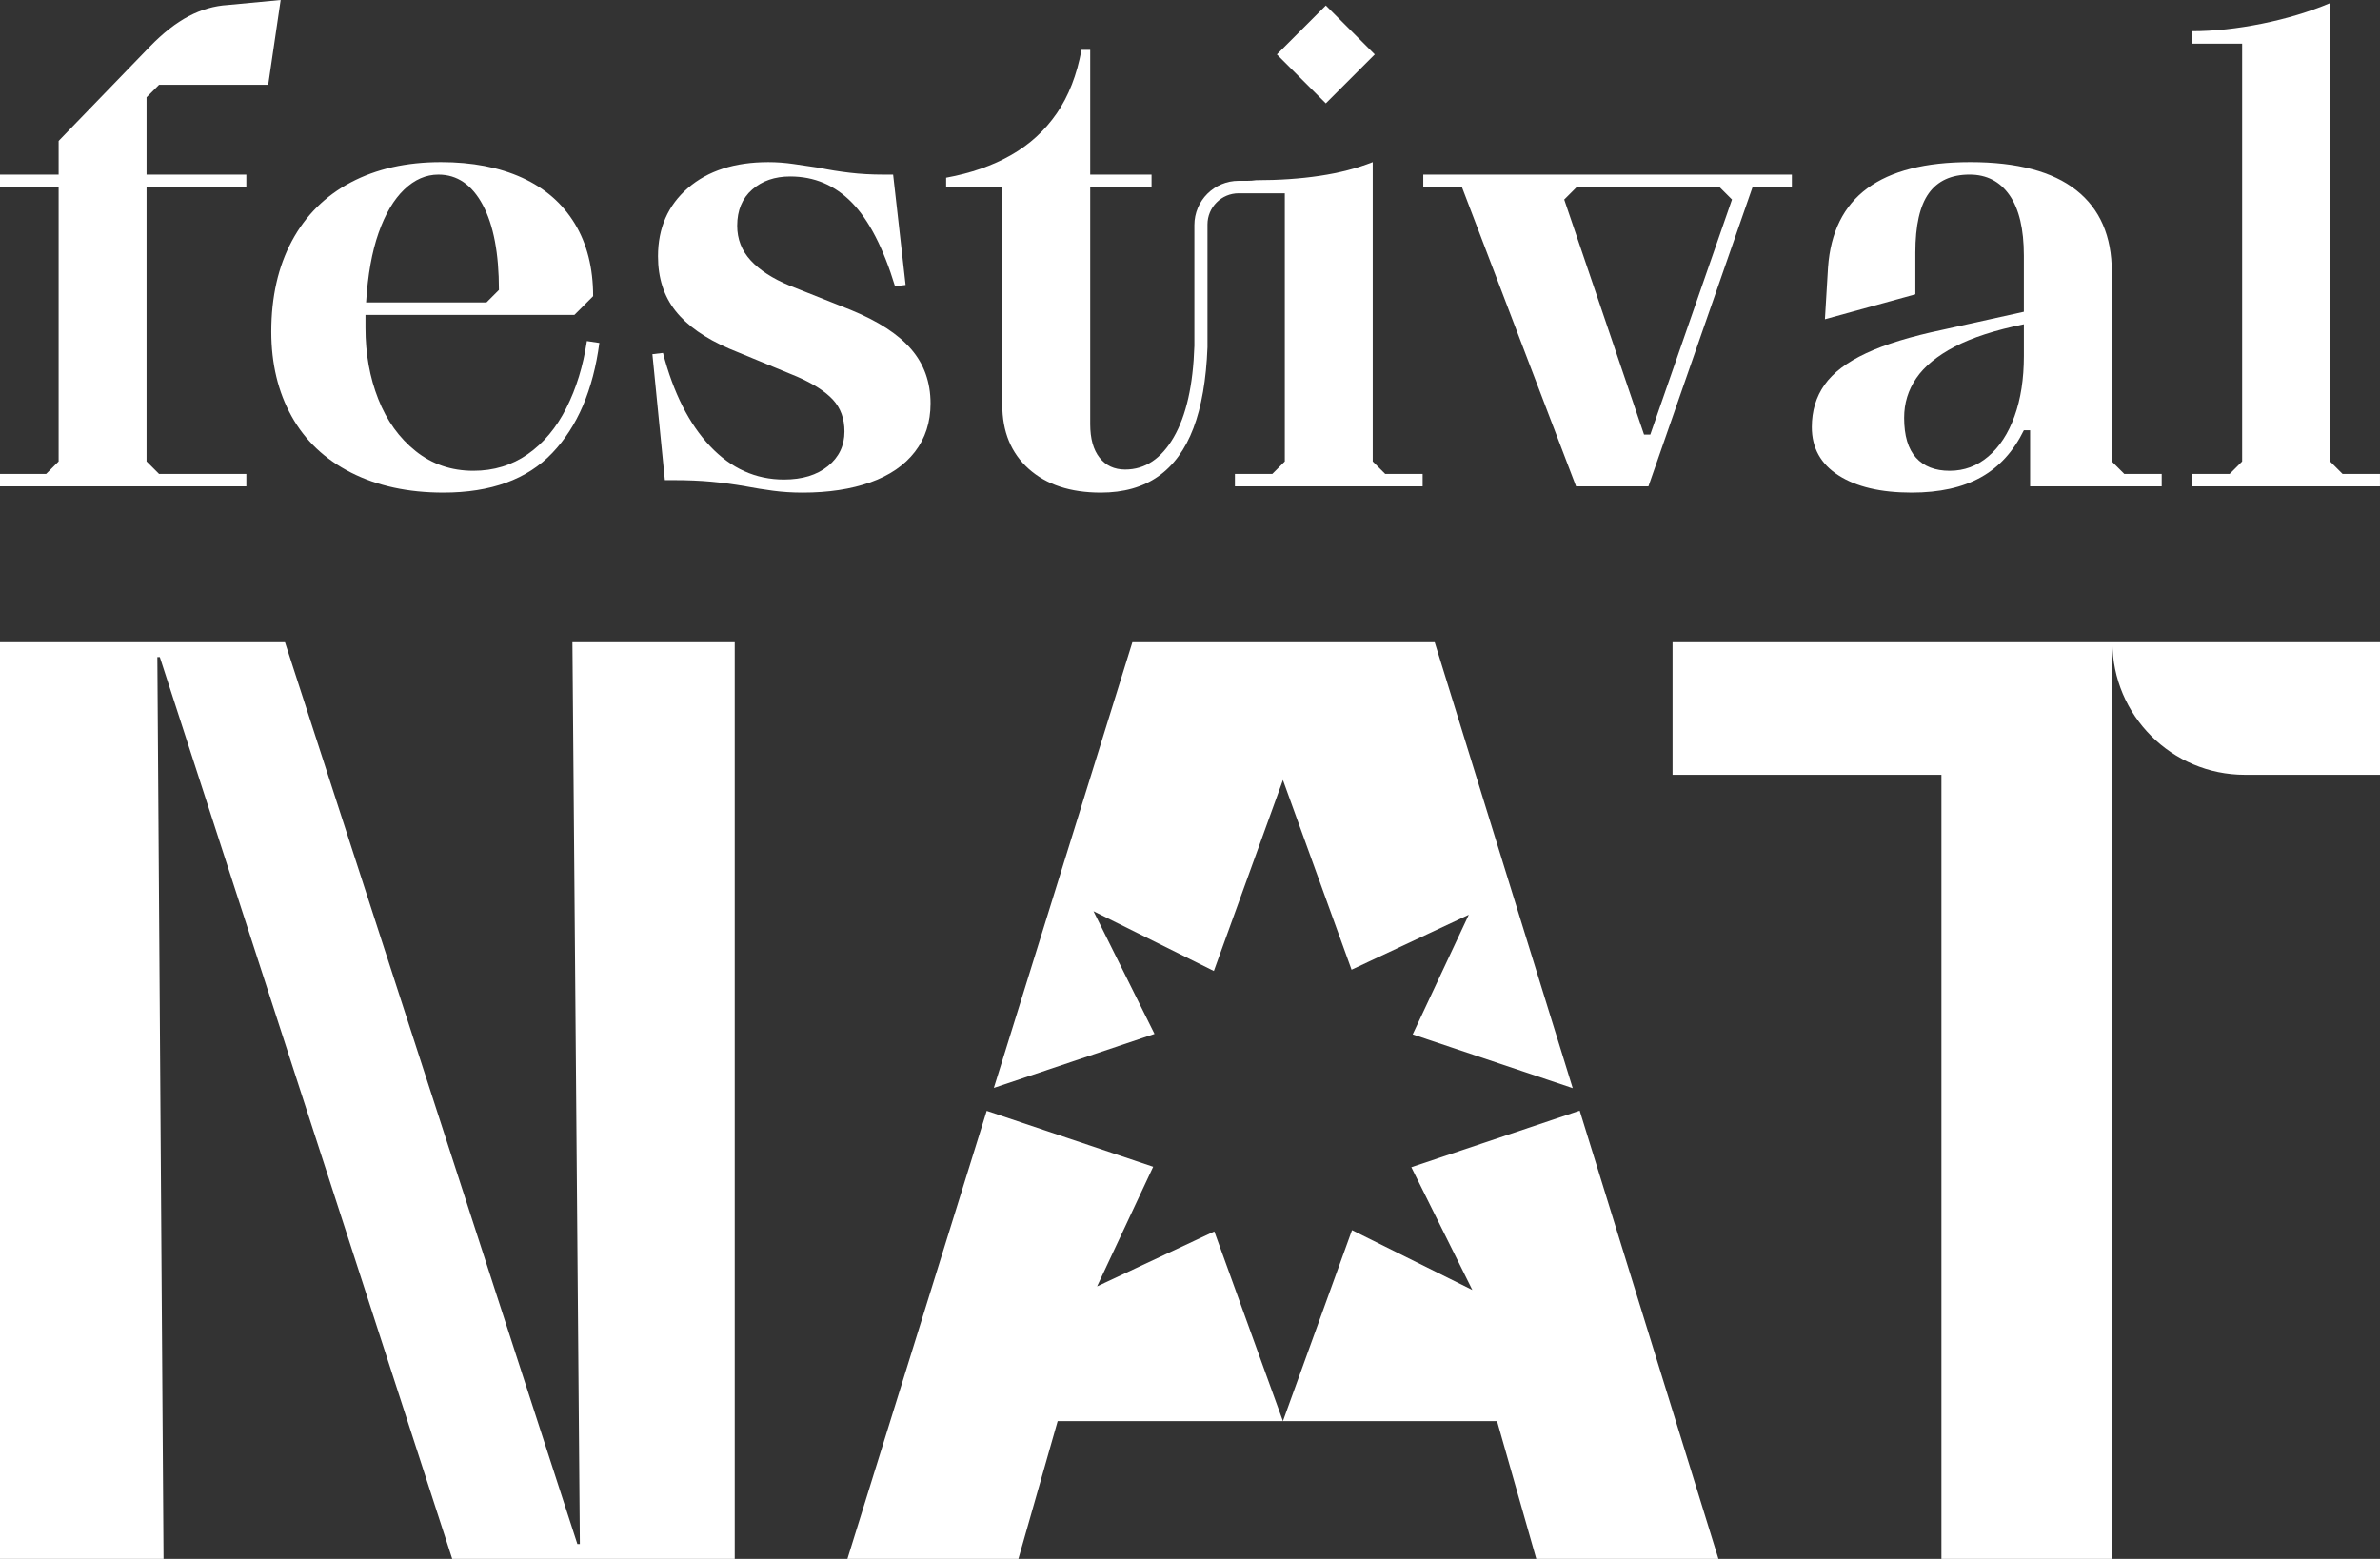 <?xml version="1.0" encoding="utf-8"?>
<!-- Generator: Adobe Illustrator 16.0.0, SVG Export Plug-In . SVG Version: 6.00 Build 0)  -->
<!DOCTYPE svg PUBLIC "-//W3C//DTD SVG 1.1//EN" "http://www.w3.org/Graphics/SVG/1.1/DTD/svg11.dtd">
<svg version="1.1" id="Layer_1" xmlns="http://www.w3.org/2000/svg" xmlns:xlink="http://www.w3.org/1999/xlink" x="0px" y="0px"
	 width="178.541px" height="116.971px" viewBox="0 0 178.541 116.971" enable-background="new 0 0 178.541 116.971"
	 xml:space="preserve">
<rect x="0" y="0" width="178.541" height="116.971" fill="#333333" stroke="none"/>
<path fill="#FFFFFF" d="M18.481,35.559h-6.55l-0.937-0.936V14.037h7.486v-0.936h-7.486V7.299l0.937-0.936h8.188L21.055,0
	l-3.978,0.375c-0.998,0.062-1.973,0.344-2.924,0.842c-0.952,0.499-1.926,1.263-2.924,2.292l-6.831,7.065v2.527H0v0.936h4.398v20.586
	l-0.936,0.936H0v0.936h18.481V35.559z"/>
<path fill="#FFFFFF" d="M21.873,31.231c1.013,1.825,2.503,3.237,4.468,4.234c1.965,0.998,4.273,1.497,6.925,1.497
	c3.557,0,6.277-0.989,8.164-2.971c1.888-1.98,3.065-4.732,3.533-8.258l-0.936-0.14c-0.281,1.871-0.795,3.549-1.544,5.029
	c-0.748,1.482-1.717,2.637-2.901,3.463c-1.186,0.827-2.542,1.24-4.07,1.24c-1.653,0-3.096-0.492-4.328-1.474
	c-1.232-0.983-2.169-2.285-2.807-3.907c-0.64-1.621-0.96-3.399-0.96-5.334v-0.444v-0.538h15.674l1.404-1.404
	c0-2.121-0.461-3.938-1.38-5.451c-0.921-1.512-2.239-2.658-3.954-3.439c-1.716-0.779-3.743-1.169-6.082-1.169
	c-2.59,0-4.843,0.507-6.761,1.52c-1.918,1.015-3.393,2.48-4.422,4.399c-1.029,1.918-1.544,4.187-1.544,6.807
	C20.353,27.293,20.859,29.406,21.873,31.231 M28.4,17.476c0.498-1.419,1.138-2.503,1.918-3.251c0.779-0.749,1.638-1.123,2.572-1.123
	c1.404,0,2.512,0.756,3.323,2.269c0.811,1.513,1.216,3.642,1.216,6.386l-0.936,0.936h-9.03C27.589,20.633,27.901,18.896,28.4,17.476
	"/>
<path fill="#FFFFFF" d="M68.637,33.898c0.779-1.013,1.17-2.222,1.17-3.626c0-1.59-0.484-2.947-1.451-4.07s-2.479-2.106-4.538-2.948
	l-4.585-1.824c-1.279-0.53-2.254-1.163-2.924-1.896c-0.672-0.732-1.007-1.598-1.007-2.597c0-1.153,0.375-2.057,1.124-2.713
	c0.748-0.655,1.699-0.982,2.853-0.982c1.81,0,3.354,0.654,4.633,1.965c1.278,1.31,2.355,3.4,3.229,6.269l0.795-0.094l-0.936-8.281
	h-0.748c-0.874,0-1.708-0.046-2.503-0.141c-0.796-0.093-1.568-0.217-2.316-0.373c-0.625-0.094-1.256-0.188-1.896-0.281
	c-0.64-0.094-1.271-0.141-1.895-0.141c-2.526,0-4.538,0.648-6.035,1.942c-1.498,1.295-2.246,3.002-2.246,5.123
	c0,1.622,0.437,2.987,1.311,4.094c0.873,1.108,2.214,2.052,4.022,2.831l5.101,2.106c1.217,0.531,2.112,1.107,2.69,1.73
	c0.576,0.625,0.865,1.42,0.865,2.386c0,1.061-0.413,1.927-1.239,2.597c-0.828,0.671-1.927,1.007-3.299,1.007
	c-2.122,0-3.97-0.835-5.545-2.503c-1.575-1.669-2.753-4.001-3.532-6.996l-0.795,0.094l0.936,9.451h0.701
	c0.998,0,1.927,0.039,2.784,0.117c0.858,0.079,1.724,0.196,2.598,0.351c0.654,0.124,1.333,0.234,2.034,0.327
	c0.702,0.094,1.442,0.141,2.223,0.141c1.934,0,3.626-0.258,5.077-0.772C66.741,35.676,67.856,34.912,68.637,33.898"/>
<path fill="#FFFFFF" d="M75.188,30.366c0,2.028,0.663,3.634,1.987,4.819c1.326,1.186,3.128,1.778,5.404,1.778
	c1.716,0,3.151-0.406,4.306-1.216c1.153-0.811,2.034-2.02,2.644-3.626c0.608-1.607,0.959-3.626,1.052-6.06v-9.217
	c0-1.292,1.047-2.339,2.339-2.339h3.463v20.119l-0.936,0.935H92.64v0.936h14.083v-0.936h-2.809l-0.935-0.935V12.165
	c-1.187,0.468-2.513,0.812-3.978,1.029c-1.467,0.22-3.058,0.328-4.772,0.328c-0.218,0.032-0.438,0.047-0.655,0.047h-0.655
	c-1.834,0-3.32,1.487-3.32,3.322v9.077h-0.001c-0.094,2.932-0.608,5.209-1.543,6.831c-0.937,1.622-2.152,2.433-3.65,2.433
	c-0.811,0-1.45-0.296-1.918-0.889c-0.468-0.592-0.702-1.435-0.702-2.527V14.037h4.602v-0.936h-4.602V3.744h-0.655
	c-0.344,1.871-0.959,3.455-1.848,4.749c-0.889,1.295-2.028,2.339-3.416,3.134c-1.388,0.796-3.017,1.365-4.889,1.708v0.702h4.211
	V30.366z"/>
<path fill="#FFFFFF" d="M118.232,36.495h5.428l7.813-22.458h2.948v-0.936H106.77v0.936h2.9L118.232,36.495z M118.279,14.037h10.714
	l0.936,0.936L123.8,32.611h-0.468l-5.989-17.638L118.279,14.037z"/>
<path fill="#FFFFFF" d="M137.93,35.676c1.342,0.857,3.165,1.286,5.475,1.286c2.09,0,3.82-0.382,5.192-1.146
	c1.373-0.763,2.449-1.941,3.229-3.532h0.468v4.211h9.872v-0.936h-2.808l-0.936-0.936V20.399c0-2.682-0.889-4.725-2.667-6.129
	c-1.777-1.403-4.43-2.105-7.954-2.105c-3.368,0-5.941,0.655-7.72,1.965s-2.76,3.291-2.948,5.942l-0.233,3.883l6.785-1.871v-3.135
	c0-2.027,0.335-3.509,1.006-4.445c0.67-0.935,1.69-1.403,3.063-1.403c1.279,0,2.277,0.514,2.995,1.544
	c0.717,1.029,1.076,2.542,1.076,4.538v4.211l-6.129,1.357c-2.371,0.499-4.274,1.084-5.708,1.755
	c-1.436,0.67-2.474,1.458-3.112,2.362c-0.64,0.905-0.959,1.965-0.959,3.182C135.918,33.61,136.588,34.819,137.93,35.676
	 M143.755,28.377c0.608-0.889,1.567-1.677,2.878-2.363c1.311-0.685,3.041-1.248,5.193-1.684v2.386c0,1.716-0.234,3.221-0.702,4.515
	c-0.468,1.295-1.123,2.301-1.965,3.017c-0.842,0.719-1.81,1.077-2.901,1.077s-1.934-0.327-2.525-0.983
	c-0.594-0.655-0.89-1.653-0.89-2.994C142.843,30.257,143.147,29.266,143.755,28.377"/>
<path fill="#FFFFFF" d="M175.733,35.559l-0.936-0.936V0.234c-1.56,0.656-3.269,1.17-5.123,1.545
	c-1.856,0.373-3.595,0.561-5.217,0.561v0.935h3.743v31.348l-0.936,0.936h-2.808v0.936h14.083v-0.936H175.733z"/>
<rect x="96.873" y="1.497" transform="matrix(0.707 0.707 -0.707 0.707 32.029 -69.137)" fill="#FFFFFF" width="5.194" height="5.194"/>
<polygon fill="#FFFFFF" points="43.499,115.856 43.312,115.856 21.377,48.191 0,48.191 0,116.971 12.268,116.971 11.804,49.307 
	11.99,49.307 33.925,116.971 55.117,116.971 55.117,48.191 42.941,48.191 "/>
<polygon fill="#FFFFFF" points="125.47,58.137 145.64,58.137 145.64,116.971 158.466,116.971 158.466,48.191 125.47,48.191 "/>
<path fill="#FFFFFF" d="M168.41,58.137h10.131v-9.945h-20.075C158.466,53.684,162.919,58.137,168.41,58.137"/>
<polygon fill="#FFFFFF" points="82.3,96.524 86.508,87.549 74.021,83.352 63.571,116.971 76.397,116.971 79.343,106.635 
	96.242,106.635 91.094,92.401 "/>
<polygon fill="#FFFFFF" points="117.981,81.649 107.627,48.192 84.948,48.192 74.556,81.631 86.608,77.581 82.032,68.372 
	91.06,72.858 96.242,58.528 101.39,72.762 110.185,68.639 105.977,77.616 "/>
<polygon fill="#FFFFFF" points="105.875,87.583 110.451,96.792 101.424,92.305 96.242,106.635 112.305,106.635 115.249,116.971 
	128.912,116.971 118.504,83.338 "/>
</svg>
